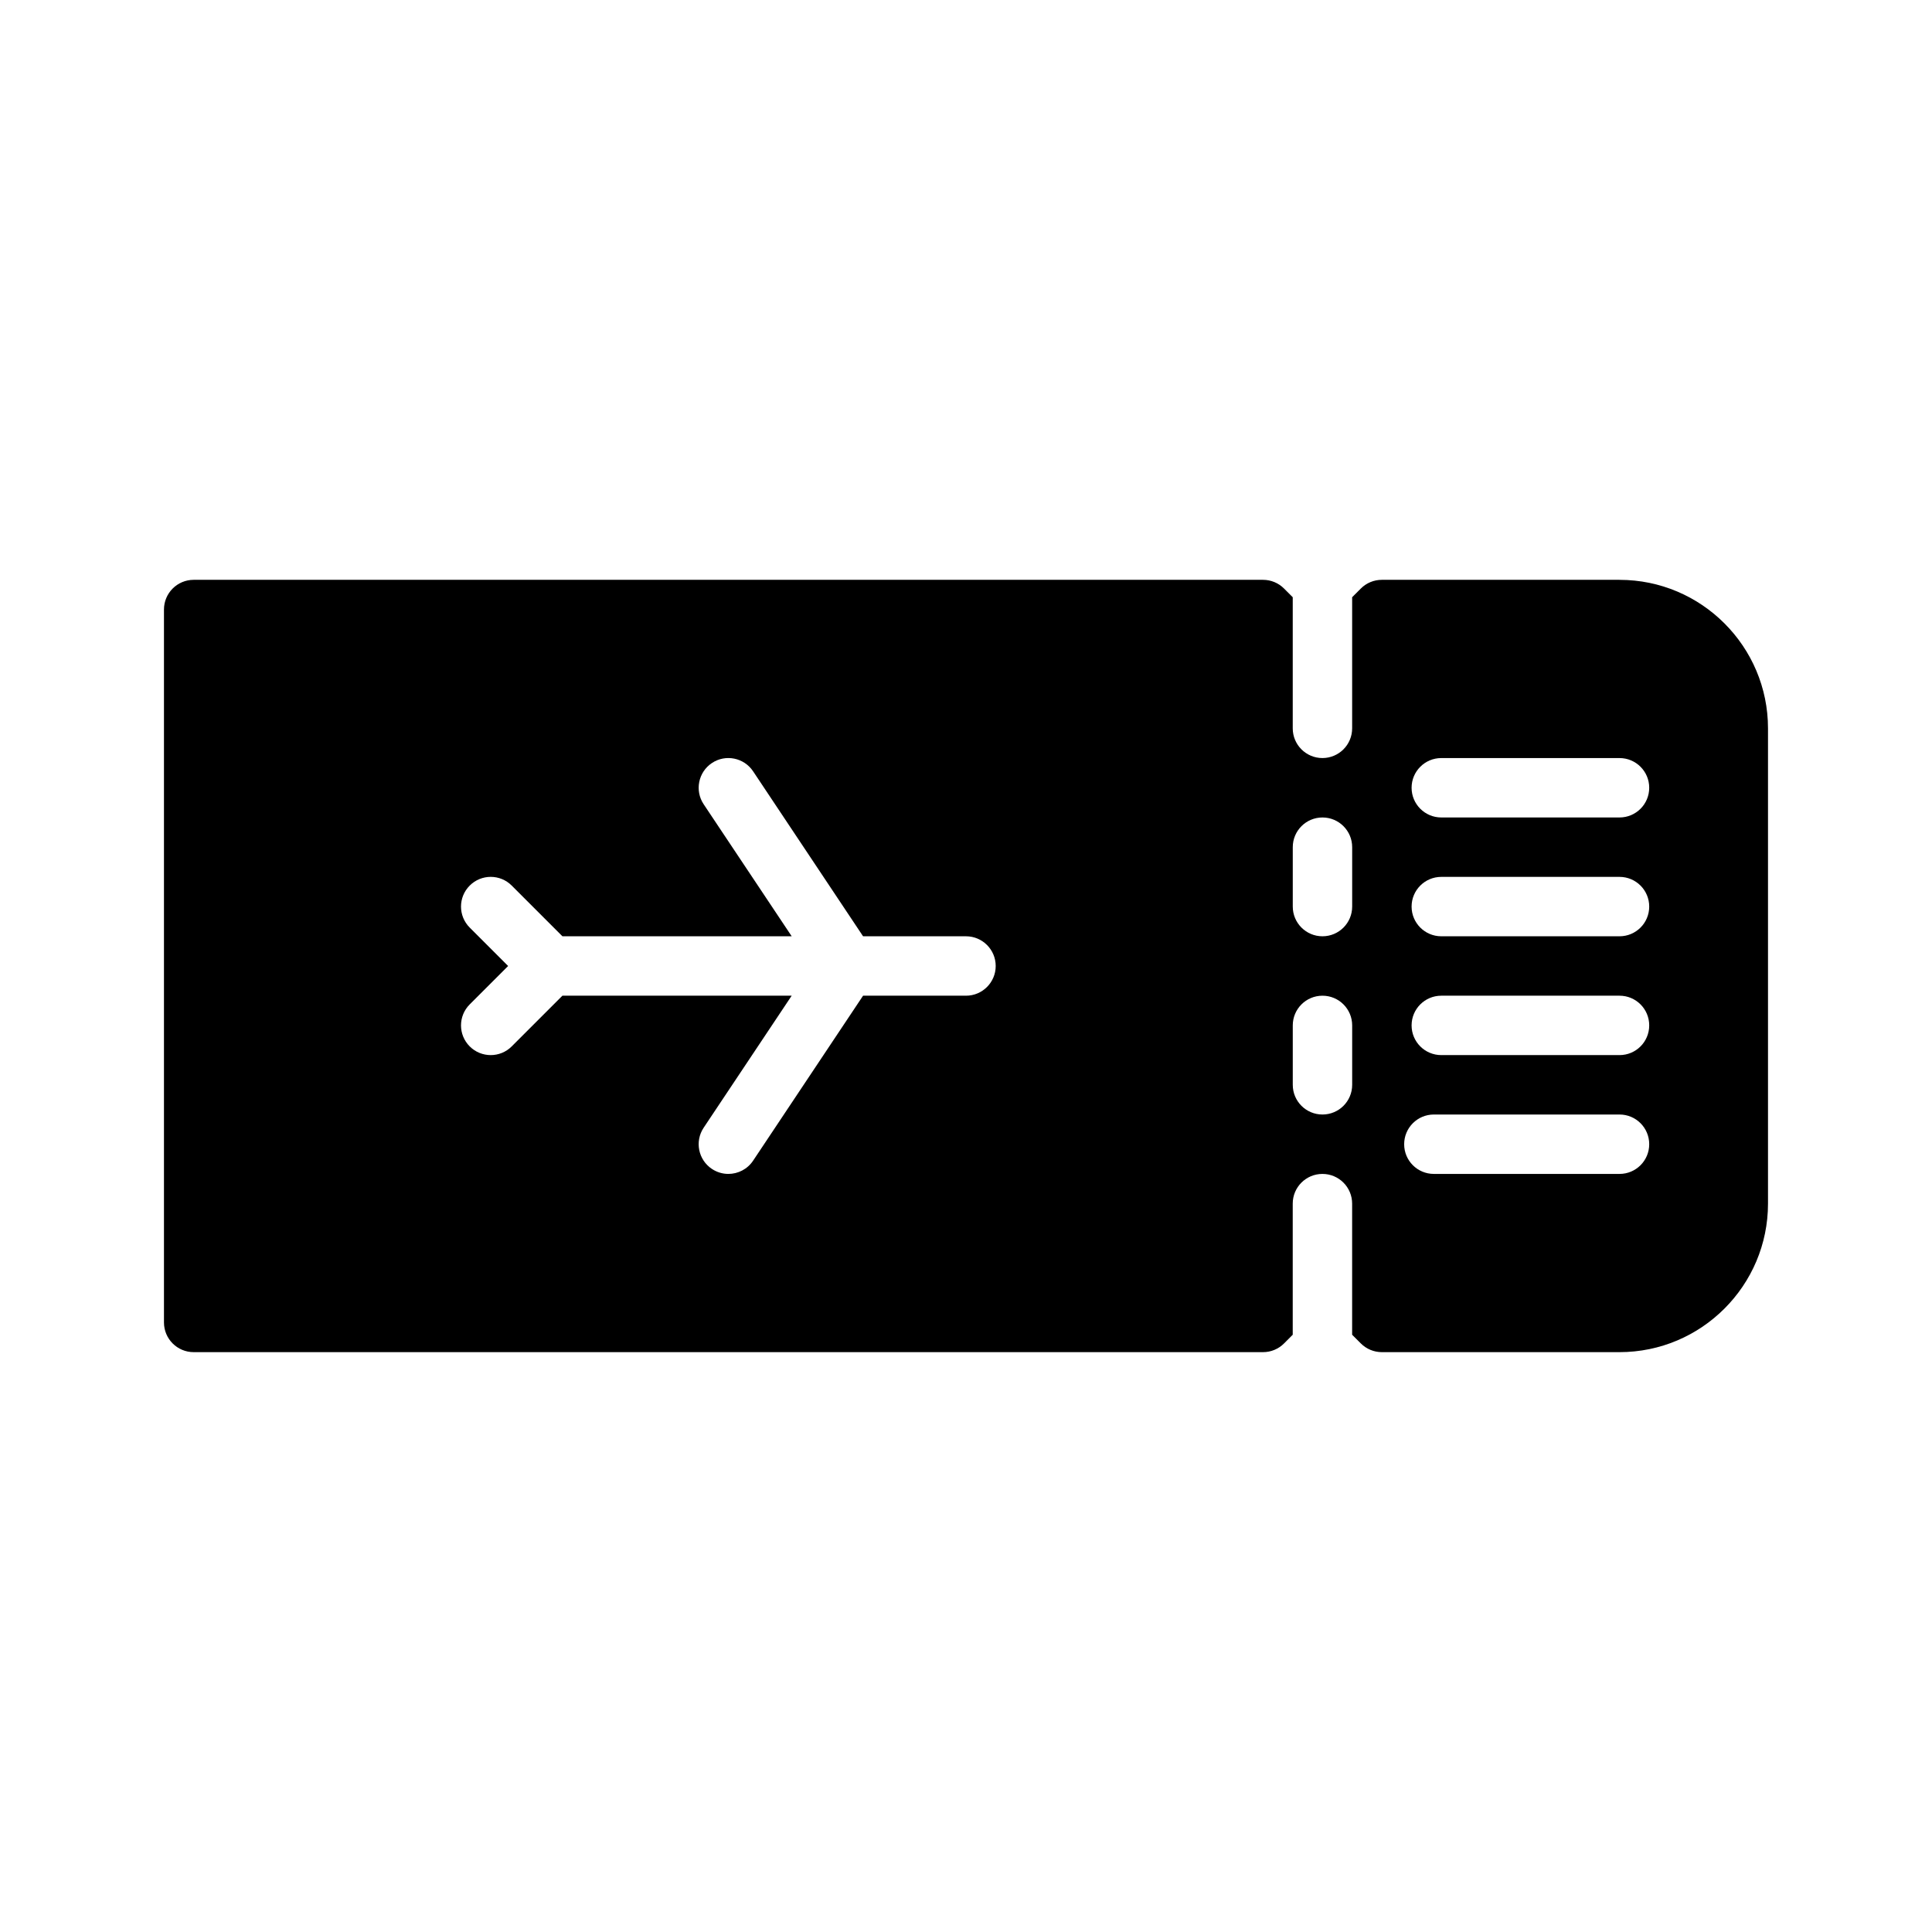 <?xml version="1.0" encoding="UTF-8"?>
<!-- Uploaded to: SVG Repo, www.svgrepo.com, Generator: SVG Repo Mixer Tools -->
<svg fill="#000000" width="800px" height="800px" version="1.1" viewBox="144 144 512 512" xmlns="http://www.w3.org/2000/svg">
 <path d="m573.18 297.66h-62.977c-2.094 0-4.094 0.828-5.566 2.305l-2.305 2.305v34.75c0 4.344-3.519 7.871-7.871 7.871-4.352 0-7.871-3.527-7.871-7.871v-34.746l-2.305-2.305c-1.477-1.484-3.477-2.309-5.57-2.309h-283.39c-4.344 0-7.871 3.527-7.871 7.871v188.93c0 4.352 3.527 7.871 7.871 7.871h283.39c2.094 0 4.094-0.828 5.566-2.305l2.305-2.309v-34.746c0-4.352 3.519-7.871 7.871-7.871 4.352 0 7.871 3.519 7.871 7.871v34.746l2.305 2.305c1.477 1.48 3.477 2.309 5.57 2.309h62.977c21.703 0 39.359-17.656 39.359-39.359v-125.95c0-21.703-17.656-39.359-39.359-39.359zm-173.18 110.21h-27.277l-29.148 43.73c-1.523 2.273-4.016 3.5-6.559 3.5-1.496 0-3.016-0.434-4.359-1.324-3.613-2.418-4.59-7.297-2.18-10.918l23.328-34.988h-60.758l-13.438 13.438c-1.531 1.535-3.547 2.305-5.562 2.305s-4.031-0.77-5.566-2.305c-3.078-3.078-3.078-8.055 0-11.133l10.18-10.176-10.18-10.18c-3.078-3.078-3.078-8.055 0-11.133s8.055-3.078 11.133 0l13.438 13.438h60.758l-23.332-34.992c-2.41-3.613-1.434-8.508 2.18-10.918 3.613-2.418 8.5-1.434 10.918 2.18l29.148 43.73h27.277c4.344 0 7.871 3.527 7.871 7.871 0 4.348-3.527 7.875-7.871 7.875zm102.34 23.617c0 4.352-3.519 7.871-7.871 7.871-4.352 0-7.871-3.519-7.871-7.871v-15.742c0-4.352 3.519-7.871 7.871-7.871 4.352 0 7.871 3.519 7.871 7.871zm0-47.234c0 4.344-3.519 7.871-7.871 7.871-4.352 0-7.871-3.527-7.871-7.871v-15.742c0-4.344 3.519-7.871 7.871-7.871 4.352 0 7.871 3.527 7.871 7.871zm70.848 70.848h-49.199c-4.352 0-7.871-3.519-7.871-7.871 0-4.352 3.519-7.871 7.871-7.871h49.199c4.352 0 7.871 3.519 7.871 7.871 0 4.352-3.519 7.871-7.871 7.871zm0-31.488h-47.23c-4.352 0-7.871-3.519-7.871-7.871 0-4.352 3.519-7.871 7.871-7.871h47.23c4.352 0 7.871 3.519 7.871 7.871 0 4.356-3.519 7.871-7.871 7.871zm0-31.488h-47.23c-4.352 0-7.871-3.527-7.871-7.871s3.519-7.871 7.871-7.871h47.23c4.352 0 7.871 3.527 7.871 7.871 0 4.348-3.519 7.871-7.871 7.871zm0-31.488h-47.23c-4.352 0-7.871-3.527-7.871-7.871s3.519-7.871 7.871-7.871h47.23c4.352 0 7.871 3.527 7.871 7.871 0 4.348-3.519 7.871-7.871 7.871z"/>
</svg>